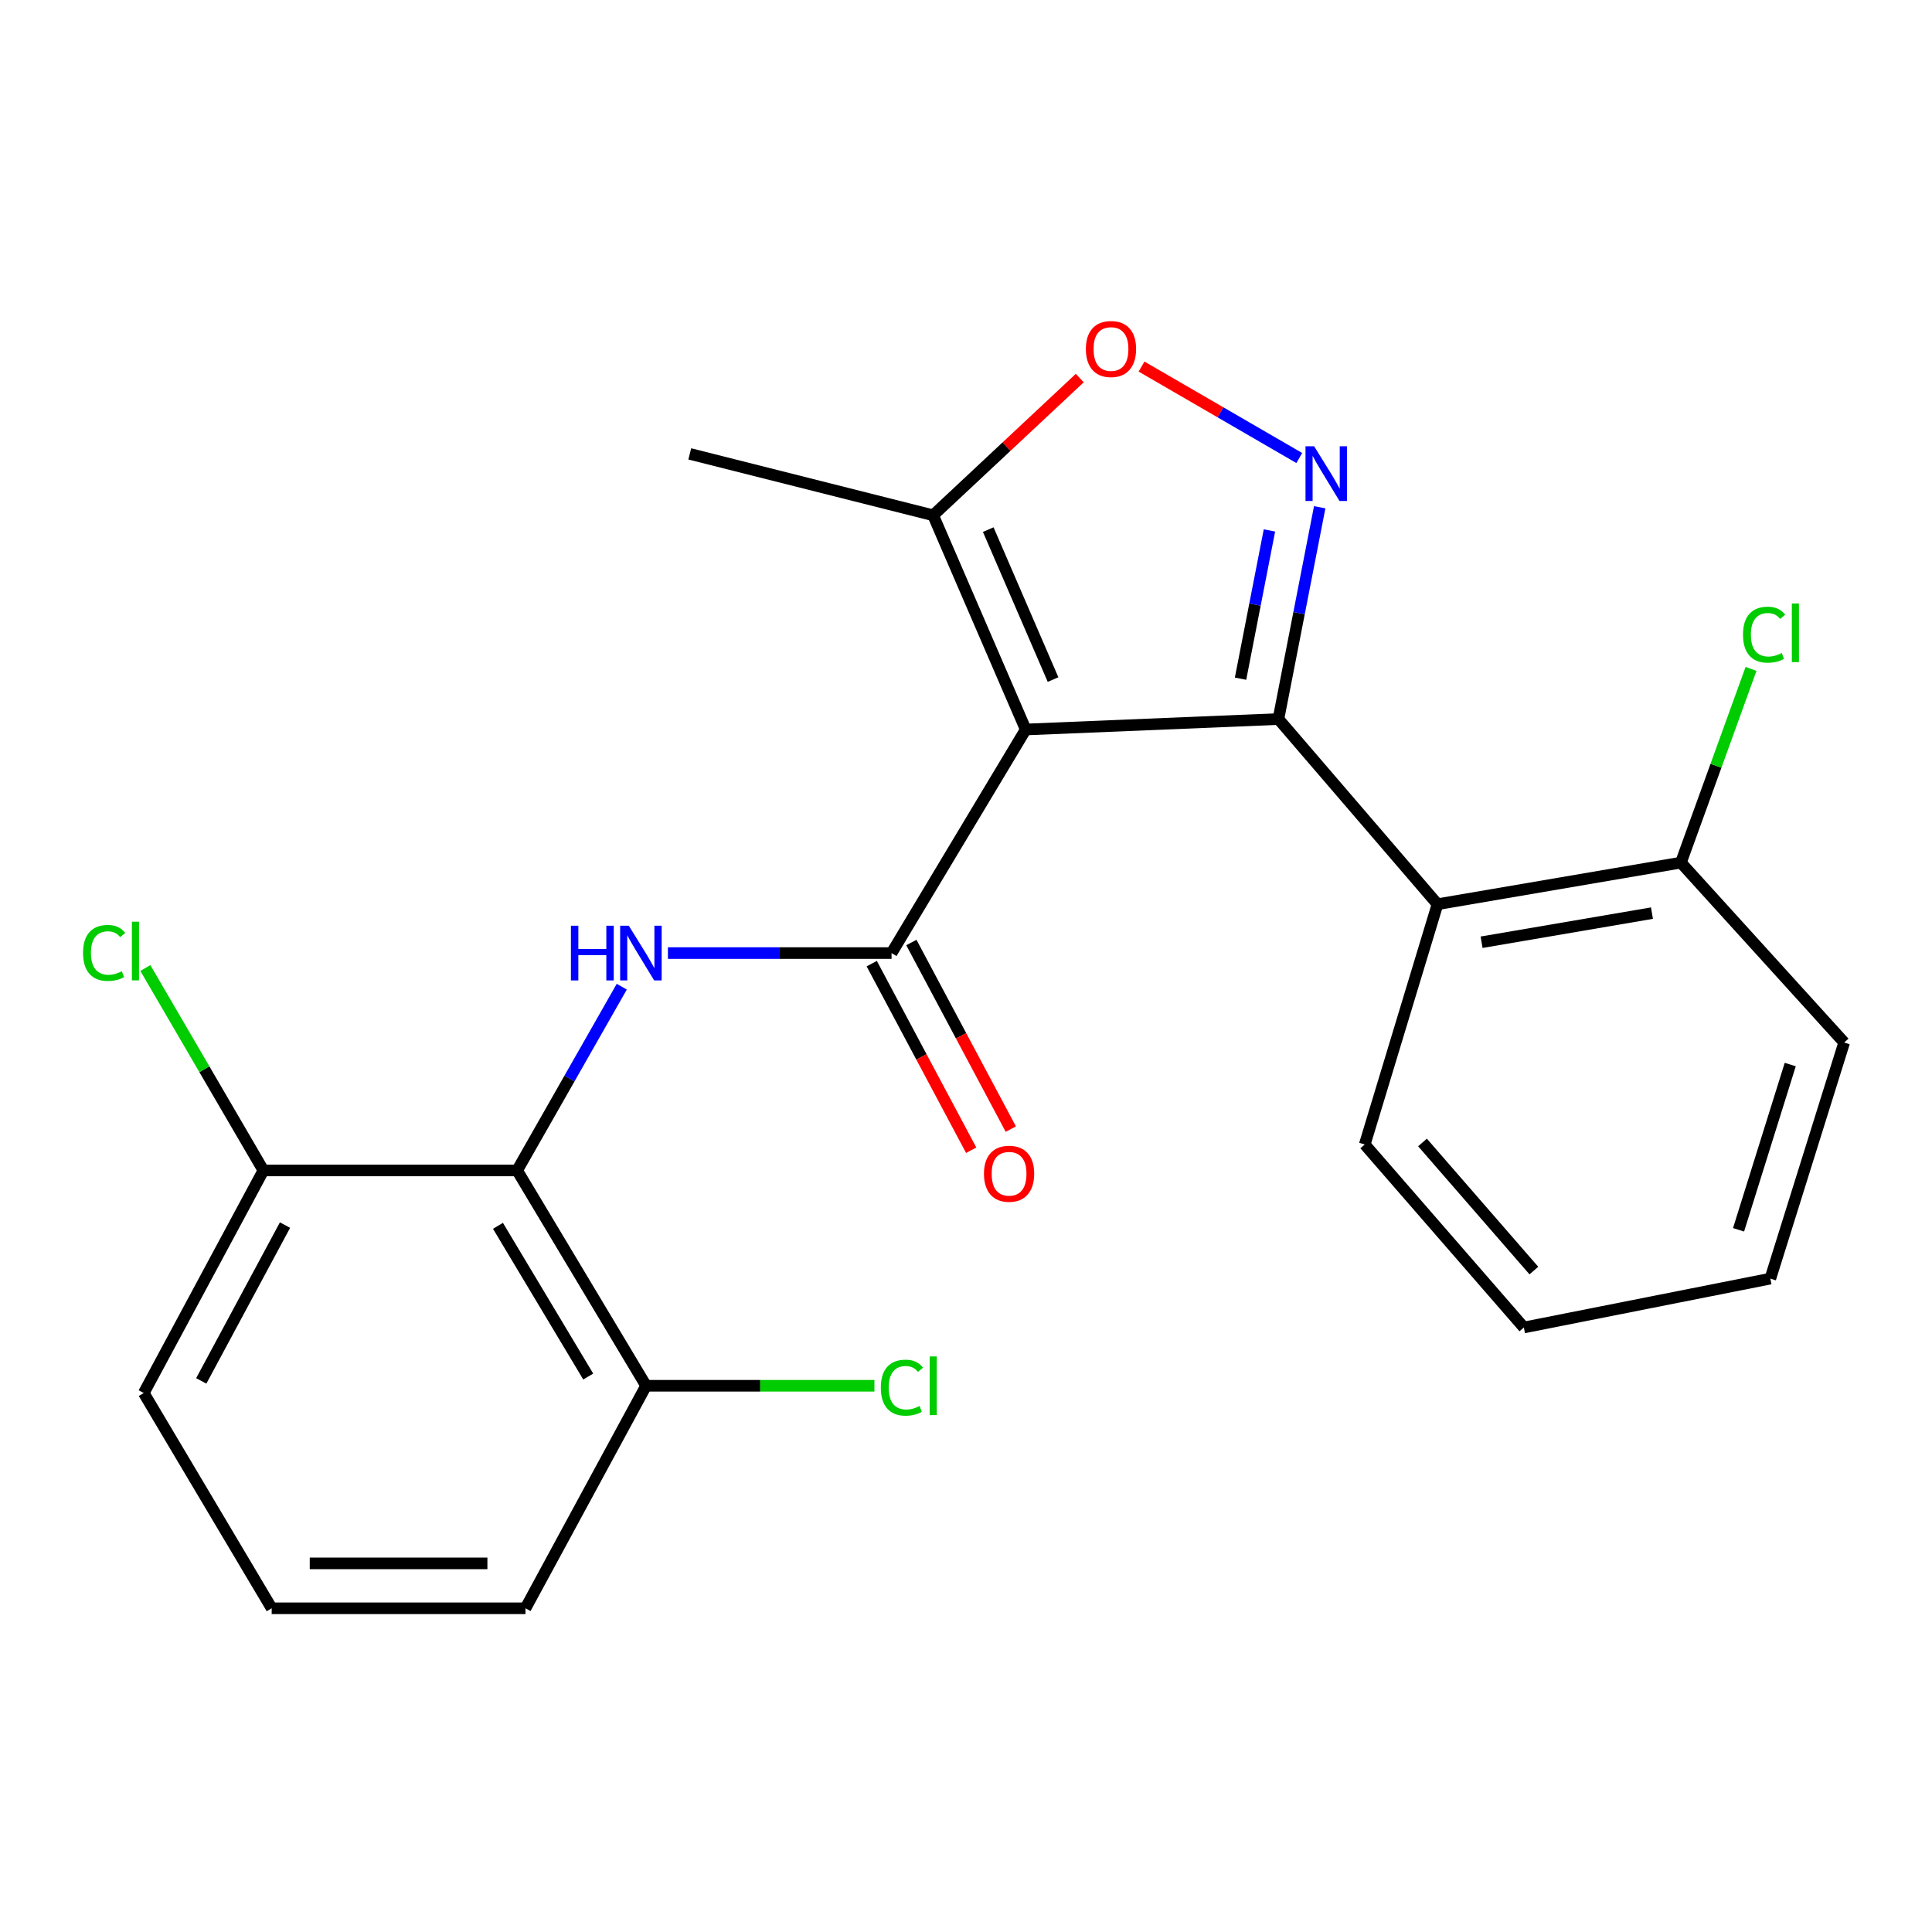 <?xml version='1.0' encoding='iso-8859-1'?>
<svg version='1.1' baseProfile='full'
              xmlns='http://www.w3.org/2000/svg'
                      xmlns:rdkit='http://www.rdkit.org/xml'
                      xmlns:xlink='http://www.w3.org/1999/xlink'
                  xml:space='preserve'
width='1000px' height='1000px' viewBox='0 0 1000 1000'>
<!-- END OF HEADER -->
<rect style='opacity:1.0;fill:#FFFFFF;stroke:none' width='1000' height='1000' x='0' y='0'> </rect>
<path class='bond-0' d='M 530.908,377.589 L 661.713,372.179' style='fill:none;fill-rule:evenodd;stroke:#000000;stroke-width:6px;stroke-linecap:butt;stroke-linejoin:miter;stroke-opacity:1' />
<path class='bond-1' d='M 530.908,377.589 L 461.464,493.312' style='fill:none;fill-rule:evenodd;stroke:#000000;stroke-width:6px;stroke-linecap:butt;stroke-linejoin:miter;stroke-opacity:1' />
<path class='bond-7' d='M 530.908,377.589 L 482.99,266.709' style='fill:none;fill-rule:evenodd;stroke:#000000;stroke-width:6px;stroke-linecap:butt;stroke-linejoin:miter;stroke-opacity:1' />
<path class='bond-7' d='M 545.056,351.737 L 511.513,274.12' style='fill:none;fill-rule:evenodd;stroke:#000000;stroke-width:6px;stroke-linecap:butt;stroke-linejoin:miter;stroke-opacity:1' />
<path class='bond-2' d='M 661.713,372.179 L 672.395,317.366' style='fill:none;fill-rule:evenodd;stroke:#000000;stroke-width:6px;stroke-linecap:butt;stroke-linejoin:miter;stroke-opacity:1' />
<path class='bond-2' d='M 672.395,317.366 L 683.077,262.553' style='fill:none;fill-rule:evenodd;stroke:#0000FF;stroke-width:6px;stroke-linecap:butt;stroke-linejoin:miter;stroke-opacity:1' />
<path class='bond-2' d='M 642.104,351.289 L 649.581,312.92' style='fill:none;fill-rule:evenodd;stroke:#000000;stroke-width:6px;stroke-linecap:butt;stroke-linejoin:miter;stroke-opacity:1' />
<path class='bond-2' d='M 649.581,312.92 L 657.059,274.551' style='fill:none;fill-rule:evenodd;stroke:#0000FF;stroke-width:6px;stroke-linecap:butt;stroke-linejoin:miter;stroke-opacity:1' />
<path class='bond-5' d='M 661.713,372.179 L 744.057,468.016' style='fill:none;fill-rule:evenodd;stroke:#000000;stroke-width:6px;stroke-linecap:butt;stroke-linejoin:miter;stroke-opacity:1' />
<path class='bond-3' d='M 461.464,493.312 L 403.589,493.312' style='fill:none;fill-rule:evenodd;stroke:#000000;stroke-width:6px;stroke-linecap:butt;stroke-linejoin:miter;stroke-opacity:1' />
<path class='bond-3' d='M 403.589,493.312 L 345.714,493.312' style='fill:none;fill-rule:evenodd;stroke:#0000FF;stroke-width:6px;stroke-linecap:butt;stroke-linejoin:miter;stroke-opacity:1' />
<path class='bond-8' d='M 451.209,498.778 L 476.946,547.069' style='fill:none;fill-rule:evenodd;stroke:#000000;stroke-width:6px;stroke-linecap:butt;stroke-linejoin:miter;stroke-opacity:1' />
<path class='bond-8' d='M 476.946,547.069 L 502.684,595.36' style='fill:none;fill-rule:evenodd;stroke:#FF0000;stroke-width:6px;stroke-linecap:butt;stroke-linejoin:miter;stroke-opacity:1' />
<path class='bond-8' d='M 471.72,487.846 L 497.458,536.137' style='fill:none;fill-rule:evenodd;stroke:#000000;stroke-width:6px;stroke-linecap:butt;stroke-linejoin:miter;stroke-opacity:1' />
<path class='bond-8' d='M 497.458,536.137 L 523.196,584.428' style='fill:none;fill-rule:evenodd;stroke:#FF0000;stroke-width:6px;stroke-linecap:butt;stroke-linejoin:miter;stroke-opacity:1' />
<path class='bond-23' d='M 672.507,237.065 L 631.683,213.401' style='fill:none;fill-rule:evenodd;stroke:#0000FF;stroke-width:6px;stroke-linecap:butt;stroke-linejoin:miter;stroke-opacity:1' />
<path class='bond-23' d='M 631.683,213.401 L 590.86,189.737' style='fill:none;fill-rule:evenodd;stroke:#FF0000;stroke-width:6px;stroke-linecap:butt;stroke-linejoin:miter;stroke-opacity:1' />
<path class='bond-4' d='M 321.826,510.709 L 294.749,558.264' style='fill:none;fill-rule:evenodd;stroke:#0000FF;stroke-width:6px;stroke-linecap:butt;stroke-linejoin:miter;stroke-opacity:1' />
<path class='bond-4' d='M 294.749,558.264 L 267.672,605.82' style='fill:none;fill-rule:evenodd;stroke:#000000;stroke-width:6px;stroke-linecap:butt;stroke-linejoin:miter;stroke-opacity:1' />
<path class='bond-9' d='M 267.672,605.82 L 334.417,717.269' style='fill:none;fill-rule:evenodd;stroke:#000000;stroke-width:6px;stroke-linecap:butt;stroke-linejoin:miter;stroke-opacity:1' />
<path class='bond-9' d='M 257.743,634.479 L 304.465,712.493' style='fill:none;fill-rule:evenodd;stroke:#000000;stroke-width:6px;stroke-linecap:butt;stroke-linejoin:miter;stroke-opacity:1' />
<path class='bond-10' d='M 267.672,605.82 L 136.337,605.82' style='fill:none;fill-rule:evenodd;stroke:#000000;stroke-width:6px;stroke-linecap:butt;stroke-linejoin:miter;stroke-opacity:1' />
<path class='bond-11' d='M 744.057,468.016 L 870.032,446.491' style='fill:none;fill-rule:evenodd;stroke:#000000;stroke-width:6px;stroke-linecap:butt;stroke-linejoin:miter;stroke-opacity:1' />
<path class='bond-11' d='M 766.868,487.698 L 855.051,472.631' style='fill:none;fill-rule:evenodd;stroke:#000000;stroke-width:6px;stroke-linecap:butt;stroke-linejoin:miter;stroke-opacity:1' />
<path class='bond-15' d='M 744.057,468.016 L 706.391,592.378' style='fill:none;fill-rule:evenodd;stroke:#000000;stroke-width:6px;stroke-linecap:butt;stroke-linejoin:miter;stroke-opacity:1' />
<path class='bond-6' d='M 558.892,195.683 L 520.941,231.196' style='fill:none;fill-rule:evenodd;stroke:#FF0000;stroke-width:6px;stroke-linecap:butt;stroke-linejoin:miter;stroke-opacity:1' />
<path class='bond-6' d='M 520.941,231.196 L 482.99,266.709' style='fill:none;fill-rule:evenodd;stroke:#000000;stroke-width:6px;stroke-linecap:butt;stroke-linejoin:miter;stroke-opacity:1' />
<path class='bond-16' d='M 482.99,266.709 L 357.027,234.931' style='fill:none;fill-rule:evenodd;stroke:#000000;stroke-width:6px;stroke-linecap:butt;stroke-linejoin:miter;stroke-opacity:1' />
<path class='bond-13' d='M 334.417,717.269 L 393.511,717.269' style='fill:none;fill-rule:evenodd;stroke:#000000;stroke-width:6px;stroke-linecap:butt;stroke-linejoin:miter;stroke-opacity:1' />
<path class='bond-13' d='M 393.511,717.269 L 452.605,717.269' style='fill:none;fill-rule:evenodd;stroke:#00CC00;stroke-width:6px;stroke-linecap:butt;stroke-linejoin:miter;stroke-opacity:1' />
<path class='bond-18' d='M 334.417,717.269 L 271.984,832.449' style='fill:none;fill-rule:evenodd;stroke:#000000;stroke-width:6px;stroke-linecap:butt;stroke-linejoin:miter;stroke-opacity:1' />
<path class='bond-14' d='M 136.337,605.82 L 105.786,553.432' style='fill:none;fill-rule:evenodd;stroke:#000000;stroke-width:6px;stroke-linecap:butt;stroke-linejoin:miter;stroke-opacity:1' />
<path class='bond-14' d='M 105.786,553.432 L 75.235,501.044' style='fill:none;fill-rule:evenodd;stroke:#00CC00;stroke-width:6px;stroke-linecap:butt;stroke-linejoin:miter;stroke-opacity:1' />
<path class='bond-19' d='M 136.337,605.82 L 74.409,721.026' style='fill:none;fill-rule:evenodd;stroke:#000000;stroke-width:6px;stroke-linecap:butt;stroke-linejoin:miter;stroke-opacity:1' />
<path class='bond-19' d='M 147.52,634.106 L 104.17,714.75' style='fill:none;fill-rule:evenodd;stroke:#000000;stroke-width:6px;stroke-linecap:butt;stroke-linejoin:miter;stroke-opacity:1' />
<path class='bond-12' d='M 870.032,446.491 L 888.179,396.361' style='fill:none;fill-rule:evenodd;stroke:#000000;stroke-width:6px;stroke-linecap:butt;stroke-linejoin:miter;stroke-opacity:1' />
<path class='bond-12' d='M 888.179,396.361 L 906.326,346.23' style='fill:none;fill-rule:evenodd;stroke:#00CC00;stroke-width:6px;stroke-linecap:butt;stroke-linejoin:miter;stroke-opacity:1' />
<path class='bond-20' d='M 870.032,446.491 L 954.545,539.617' style='fill:none;fill-rule:evenodd;stroke:#000000;stroke-width:6px;stroke-linecap:butt;stroke-linejoin:miter;stroke-opacity:1' />
<path class='bond-21' d='M 706.391,592.378 L 788.747,687.105' style='fill:none;fill-rule:evenodd;stroke:#000000;stroke-width:6px;stroke-linecap:butt;stroke-linejoin:miter;stroke-opacity:1' />
<path class='bond-21' d='M 736.285,591.337 L 793.934,657.646' style='fill:none;fill-rule:evenodd;stroke:#000000;stroke-width:6px;stroke-linecap:butt;stroke-linejoin:miter;stroke-opacity:1' />
<path class='bond-17' d='M 140.624,832.449 L 74.409,721.026' style='fill:none;fill-rule:evenodd;stroke:#000000;stroke-width:6px;stroke-linecap:butt;stroke-linejoin:miter;stroke-opacity:1' />
<path class='bond-24' d='M 140.624,832.449 L 271.984,832.449' style='fill:none;fill-rule:evenodd;stroke:#000000;stroke-width:6px;stroke-linecap:butt;stroke-linejoin:miter;stroke-opacity:1' />
<path class='bond-24' d='M 160.328,809.207 L 252.28,809.207' style='fill:none;fill-rule:evenodd;stroke:#000000;stroke-width:6px;stroke-linecap:butt;stroke-linejoin:miter;stroke-opacity:1' />
<path class='bond-25' d='M 954.545,539.617 L 916.324,661.809' style='fill:none;fill-rule:evenodd;stroke:#000000;stroke-width:6px;stroke-linecap:butt;stroke-linejoin:miter;stroke-opacity:1' />
<path class='bond-25' d='M 926.629,551.007 L 899.874,636.541' style='fill:none;fill-rule:evenodd;stroke:#000000;stroke-width:6px;stroke-linecap:butt;stroke-linejoin:miter;stroke-opacity:1' />
<path class='bond-22' d='M 788.747,687.105 L 916.324,661.809' style='fill:none;fill-rule:evenodd;stroke:#000000;stroke-width:6px;stroke-linecap:butt;stroke-linejoin:miter;stroke-opacity:1' />
<path  class='atom-3' d='M 680.207 230.998
L 689.487 245.998
Q 690.407 247.478, 691.887 250.158
Q 693.367 252.838, 693.447 252.998
L 693.447 230.998
L 697.207 230.998
L 697.207 259.318
L 693.327 259.318
L 683.367 242.918
Q 682.207 240.998, 680.967 238.798
Q 679.767 236.598, 679.407 235.918
L 679.407 259.318
L 675.727 259.318
L 675.727 230.998
L 680.207 230.998
' fill='#0000FF'/>
<path  class='atom-4' d='M 295.511 479.152
L 299.351 479.152
L 299.351 491.192
L 313.831 491.192
L 313.831 479.152
L 317.671 479.152
L 317.671 507.472
L 313.831 507.472
L 313.831 494.392
L 299.351 494.392
L 299.351 507.472
L 295.511 507.472
L 295.511 479.152
' fill='#0000FF'/>
<path  class='atom-4' d='M 325.471 479.152
L 334.751 494.152
Q 335.671 495.632, 337.151 498.312
Q 338.631 500.992, 338.711 501.152
L 338.711 479.152
L 342.471 479.152
L 342.471 507.472
L 338.591 507.472
L 328.631 491.072
Q 327.471 489.152, 326.231 486.952
Q 325.031 484.752, 324.671 484.072
L 324.671 507.472
L 320.991 507.472
L 320.991 479.152
L 325.471 479.152
' fill='#0000FF'/>
<path  class='atom-7' d='M 562.044 180.649
Q 562.044 173.849, 565.404 170.049
Q 568.764 166.249, 575.044 166.249
Q 581.324 166.249, 584.684 170.049
Q 588.044 173.849, 588.044 180.649
Q 588.044 187.529, 584.644 191.449
Q 581.244 195.329, 575.044 195.329
Q 568.804 195.329, 565.404 191.449
Q 562.044 187.569, 562.044 180.649
M 575.044 192.129
Q 579.364 192.129, 581.684 189.249
Q 584.044 186.329, 584.044 180.649
Q 584.044 175.089, 581.684 172.289
Q 579.364 169.449, 575.044 169.449
Q 570.724 169.449, 568.364 172.249
Q 566.044 175.049, 566.044 180.649
Q 566.044 186.369, 568.364 189.249
Q 570.724 192.129, 575.044 192.129
' fill='#FF0000'/>
<path  class='atom-9' d='M 509.296 607.527
Q 509.296 600.727, 512.656 596.927
Q 516.016 593.127, 522.296 593.127
Q 528.576 593.127, 531.936 596.927
Q 535.296 600.727, 535.296 607.527
Q 535.296 614.407, 531.896 618.327
Q 528.496 622.207, 522.296 622.207
Q 516.056 622.207, 512.656 618.327
Q 509.296 614.447, 509.296 607.527
M 522.296 619.007
Q 526.616 619.007, 528.936 616.127
Q 531.296 613.207, 531.296 607.527
Q 531.296 601.967, 528.936 599.167
Q 526.616 596.327, 522.296 596.327
Q 517.976 596.327, 515.616 599.127
Q 513.296 601.927, 513.296 607.527
Q 513.296 613.247, 515.616 616.127
Q 517.976 619.007, 522.296 619.007
' fill='#FF0000'/>
<path  class='atom-13' d='M 902.176 328.507
Q 902.176 321.467, 905.456 317.787
Q 908.776 314.067, 915.056 314.067
Q 920.896 314.067, 924.016 318.187
L 921.376 320.347
Q 919.096 317.347, 915.056 317.347
Q 910.776 317.347, 908.496 320.227
Q 906.256 323.067, 906.256 328.507
Q 906.256 334.107, 908.576 336.987
Q 910.936 339.867, 915.496 339.867
Q 918.616 339.867, 922.256 337.987
L 923.376 340.987
Q 921.896 341.947, 919.656 342.507
Q 917.416 343.067, 914.936 343.067
Q 908.776 343.067, 905.456 339.307
Q 902.176 335.547, 902.176 328.507
' fill='#00CC00'/>
<path  class='atom-13' d='M 927.456 312.347
L 931.136 312.347
L 931.136 342.707
L 927.456 342.707
L 927.456 312.347
' fill='#00CC00'/>
<path  class='atom-14' d='M 455.916 718.249
Q 455.916 711.209, 459.196 707.529
Q 462.516 703.809, 468.796 703.809
Q 474.636 703.809, 477.756 707.929
L 475.116 710.089
Q 472.836 707.089, 468.796 707.089
Q 464.516 707.089, 462.236 709.969
Q 459.996 712.809, 459.996 718.249
Q 459.996 723.849, 462.316 726.729
Q 464.676 729.609, 469.236 729.609
Q 472.356 729.609, 475.996 727.729
L 477.116 730.729
Q 475.636 731.689, 473.396 732.249
Q 471.156 732.809, 468.676 732.809
Q 462.516 732.809, 459.196 729.049
Q 455.916 725.289, 455.916 718.249
' fill='#00CC00'/>
<path  class='atom-14' d='M 481.196 702.089
L 484.876 702.089
L 484.876 732.449
L 481.196 732.449
L 481.196 702.089
' fill='#00CC00'/>
<path  class='atom-15' d='M 42.989 493.233
Q 42.989 486.193, 46.269 482.513
Q 49.589 478.793, 55.869 478.793
Q 61.709 478.793, 64.829 482.913
L 62.189 485.073
Q 59.909 482.073, 55.869 482.073
Q 51.589 482.073, 49.309 484.953
Q 47.069 487.793, 47.069 493.233
Q 47.069 498.833, 49.389 501.713
Q 51.749 504.593, 56.309 504.593
Q 59.429 504.593, 63.069 502.713
L 64.189 505.713
Q 62.709 506.673, 60.469 507.233
Q 58.229 507.793, 55.749 507.793
Q 49.589 507.793, 46.269 504.033
Q 42.989 500.273, 42.989 493.233
' fill='#00CC00'/>
<path  class='atom-15' d='M 68.269 477.073
L 71.949 477.073
L 71.949 507.433
L 68.269 507.433
L 68.269 477.073
' fill='#00CC00'/>
</svg>
